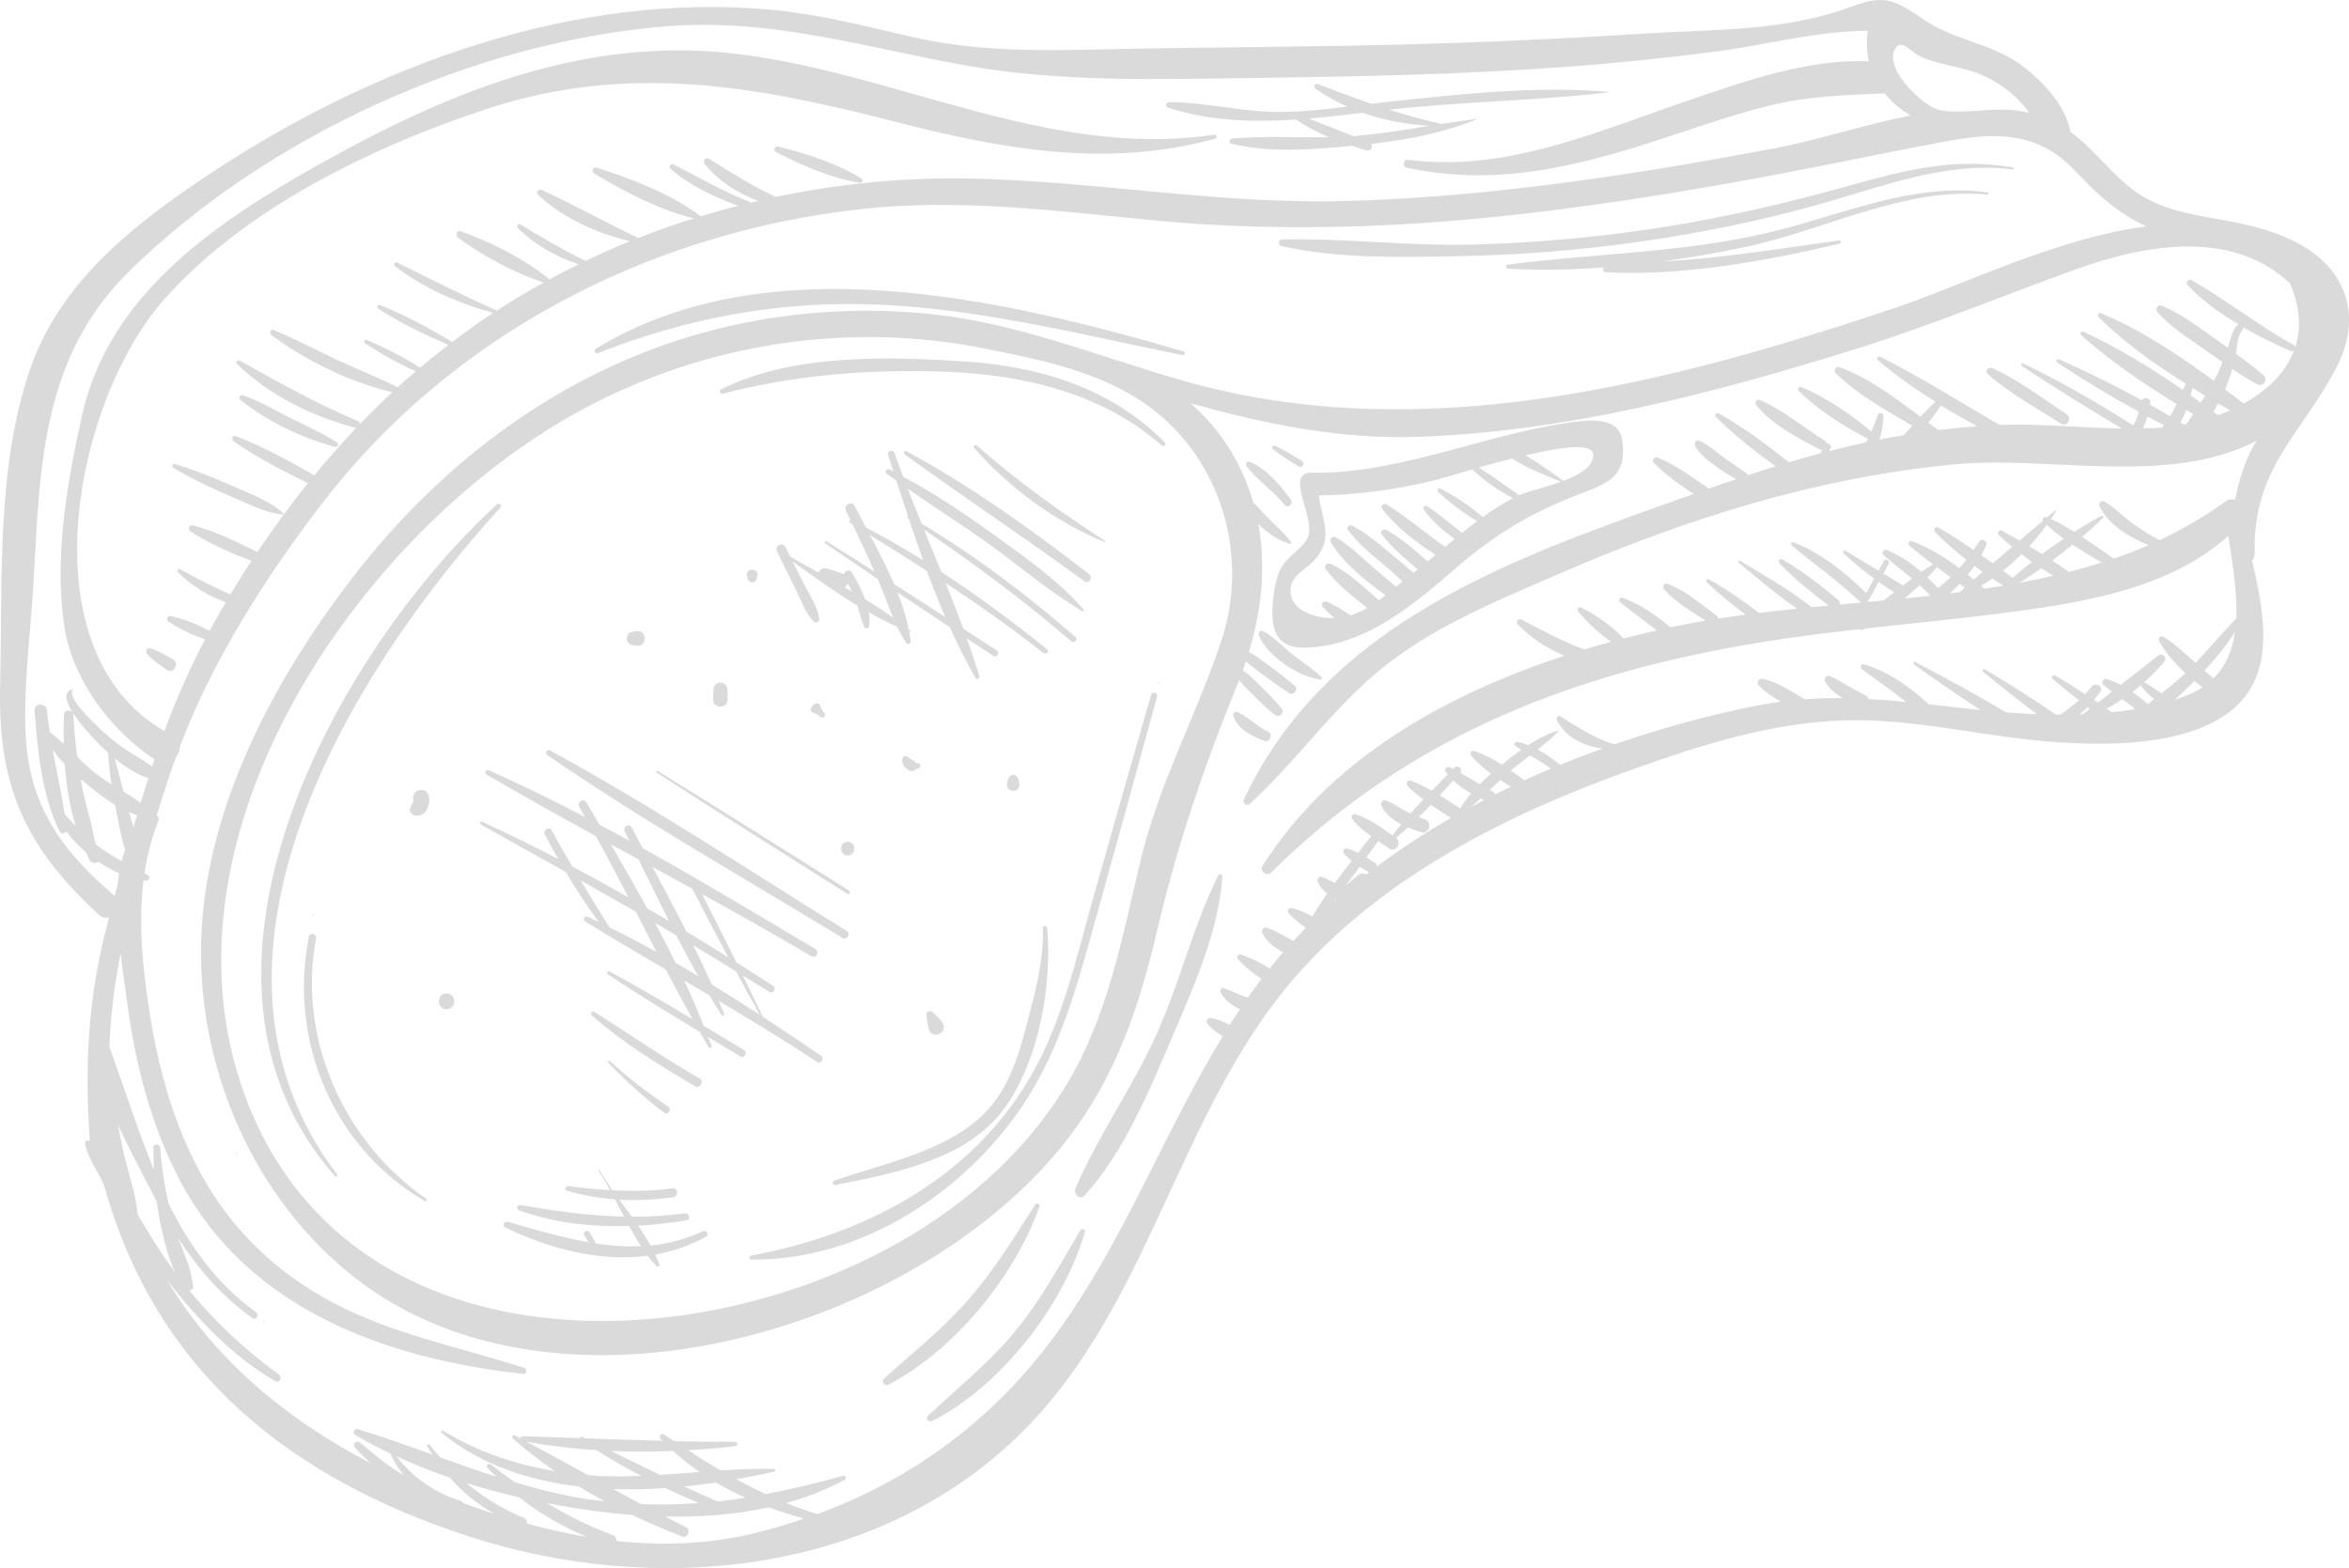 <?xml version="1.0" encoding="UTF-8"?>
<svg xmlns="http://www.w3.org/2000/svg" xmlns:xlink="http://www.w3.org/1999/xlink" id="Laag_1" data-name="Laag 1" version="1.1" viewBox="0 0 464.9 310.38">
  <defs>
    <style>
      .cls-1 {
        fill: #dadada;
      }

      .cls-1, .cls-2 {
        stroke-width: 0px;
      }

      .cls-3 {
        clip-path: url(#clippath);
      }

      .cls-2 {
        fill: none;
      }
    </style>
    <clipPath id="clippath">
      <rect class="cls-2" width="464.9" height="310.38"></rect>
    </clipPath>
  </defs>
  <g class="cls-3">
    <path class="cls-1" d="M264.1,122.32c-.82-.68-1.6-1.39-2.3-2.17-.52-.59.13-1.32.8-1.04,1.63.69,3.2,1.68,4.69,2.7,1.15-.36,2.25-.86,3.3-1.47-2.93-2.35-6.06-4.73-8.23-7.74-.47-.65.42-1.3,1.01-1.01,3.52,1.7,6.57,4.63,9.54,7.23.44-.32.88-.66,1.31-1-4.1-2.94-8.35-6.38-10.83-10.47-.38-.62.37-1.34.99-.98,2.58,1.48,4.78,3.65,7.01,5.61,1.61,1.42,3.26,2.79,4.91,4.16.43-.35.86-.71,1.28-1.06-.97-.83-1.86-1.77-2.66-2.44-2.87-2.4-5.92-4.74-8.16-7.76-.39-.53.34-1.08.84-.83,2.4,1.2,4.51,2.93,6.57,4.64,1.15.95,2.29,1.9,3.42,2.86.57.48,1.13.96,1.69,1.45.18.11.33.24.47.37.28-.22.56-.44.84-.66-2.55-2.15-5.13-4.35-7.14-6.96-.42-.55.37-1.18.89-.89,2.98,1.65,5.62,3.98,8.21,6.27.52-.43,1.04-.86,1.56-1.29-3.91-2.58-7.83-5.49-10.59-9.19-.38-.5.34-1.14.83-.83,4.08,2.51,7.73,5.67,11.67,8.42.62-.53,1.25-1.05,1.88-1.57-2.31-1.65-4.51-3.51-6.12-5.83-.27-.39.26-.9.65-.65,2.43,1.58,4.62,3.5,6.91,5.3.98-.8,1.98-1.57,3-2.33-2.76-1.66-5.36-3.62-7.71-5.81-.35-.32.09-.84.49-.64,2.96,1.55,5.78,3.45,8.35,5.62,1.9-1.36,3.88-2.62,5.97-3.72-2.92-1.51-5.7-3.45-8.06-5.69-3.64,1.05-6.55,1.94-7.65,2.2-7.51,1.78-15.01,2.85-22.72,2.94.65,5,3.03,8.47-.83,12.77-1.79,1.99-4.92,3.14-4.78,6.25.14,3.37,3.72,4.88,7.08,5.2.56.05,1.1.05,1.64.04M308.95,95.35c-3.2-1.34-6.73-2.63-9.68-4.59-2.25.57-4.5,1.19-6.58,1.78,2.69,1.75,5.34,3.6,7.95,5.47,1.92-.78,5.28-1.57,8.31-2.66M309.42,95.18c3.29-1.24,6.06-2.87,5.9-5.28-.15-2.28-6.45-1.41-13.42.23,2.65,1.46,5.13,3.39,7.52,5.05,0,0,0,0,0,.01M251.82,121.16c.03-2.38.4-5.28,1.19-7.52,1.14-3.23,3.68-4.08,5.53-6.69,1.62-2.28-.67-6.98-1.16-10.17-.23-1.49-.07-2.65,1.08-3.08.39-.14.81-.14,1.22-.13,17.27.26,33.83-7.51,50.81-9.91,3.54-.5,9.83-1.39,10.54,3.31.97,6.46-1.73,8.33-7.34,10.41-9.81,3.64-17.45,8.06-25.39,14.93-8.38,7.25-17.69,15.26-29.32,15.87-5.11.27-7.22-1.95-7.15-7.01"></path>
    <path class="cls-1" d="M46.79,228.33c.16,0,.16.25,0,.25s-.16-.25,0-.25"></path>
    <path class="cls-1" d="M394.32,72.87c5.19,2.33,9.94,6.02,14.69,9.11,1.17.76.08,2.65-1.1,1.89-4.85-3.13-10.19-5.97-14.5-9.83-.68-.61.19-1.5.91-1.17"></path>
    <path class="cls-1" d="M193.35,88.2c7.96,7.01,16.46,13.13,25.36,18.86.11.07.04.29-.1.23-9.94-4.12-18.64-10.57-25.78-18.57-.31-.35.16-.82.51-.52"></path>
    <path class="cls-1" d="M179.42,89.32c12.8,6.94,24.58,15.4,36.09,24.28.86.66.04,2.14-.86,1.48-11.72-8.58-23.84-16.6-35.59-25.13-.37-.27-.05-.86.37-.63"></path>
    <path class="cls-1" d="M229.53,135.32c-.16,0-.16-.25,0-.25s.16.25,0,.25"></path>
    <path class="cls-1" d="M148.61,248.54c22.24-4.12,43.15-14.9,55.05-34.93,6.43-10.82,9.22-23.49,12.59-35.49,3.81-13.53,7.67-27.05,11.56-40.56.22-.76,1.41-.44,1.19.33-4.02,14.72-8.07,29.44-12.18,44.14-3.52,12.61-6.84,25.3-14.13,36.35-11.66,17.67-32.34,31.18-53.98,30.94-.43,0-.55-.69-.1-.77"></path>
    <path class="cls-1" d="M207.25,183.73c.99,11.35-1.62,26.17-8.44,35.61-7.37,10.21-21.9,12.92-33.43,15.2-.56.11-.77-.66-.23-.86,10.61-3.73,24.78-6.22,31.8-15.78,3.27-4.45,4.85-9.74,6.23-15.02,1.61-6.2,3.47-12.71,3.21-19.15-.02-.56.82-.55.87,0"></path>
    <path class="cls-1" d="M66.74,232.51c.18.24-.22.55-.42.32-34.96-39.58-.31-103.32,32.05-133.01.44-.4,1.06.21.66.65-29.87,32.71-64.62,89.67-32.29,132.03"></path>
    <path class="cls-1" d="M61.92,181.07c.16,0,.16.25,0,.25s-.16-.25,0-.25"></path>
    <path class="cls-1" d="M61.16,185.4c.18-.91,1.55-.52,1.38.38-3.68,19.71,5.41,40.16,21.8,51.5.28.19.03.63-.27.46-18.19-10.59-27.03-31.84-22.92-52.34"></path>
    <path class="cls-1" d="M167.7,176.93c-12.6-7.99-25.25-15.89-37.76-24.03-.19-.12-.02-.43.18-.31,12.73,7.78,25.31,15.79,37.95,23.7.4.25.03.88-.37.63"></path>
    <path class="cls-1" d="M166.75,185.66c-19.53-11.91-39.59-23.22-58.43-36.2-.56-.39-.07-1.25.54-.92,20.09,10.93,39.26,23.7,58.71,35.72.88.54.07,1.94-.82,1.39"></path>
    <path class="cls-1" d="M120.6,183.54c3.15,1.55,6.27,3.19,9.35,4.91-1.37-2.65-2.74-5.31-4.1-7.97-3.64-2.09-7.29-4.16-10.94-6.21,1.88,3.1,3.8,6.17,5.7,9.27M133.7,190.56c1.51.88,3.01,1.77,4.5,2.68-1.5-2.66-2.94-5.36-4.35-8.08-1.39-.82-2.78-1.63-4.17-2.44,1.39,2.59,2.72,5.21,4.01,7.84M140.84,194.83c3.22,1.98,6.41,4.02,9.57,6.08-1.62-2.85-3.18-5.74-4.74-8.63-2.81-1.73-5.62-3.48-8.45-5.16,1.26,2.55,2.47,5.12,3.62,7.71M137.03,175.92c-2.62-1.44-5.24-2.87-7.87-4.29,2.26,4.23,4.51,8.47,6.68,12.76,2.78,1.68,5.54,3.38,8.29,5.11-2.41-4.5-4.77-9.03-7.11-13.57M126.37,170.11c-1.83-.99-3.65-1.99-5.47-2.98,2.43,4.17,4.84,8.38,7.18,12.65,1.44.84,2.89,1.68,4.32,2.53-2.04-4.05-4.03-8.14-6.03-12.2M95.46,162.67c5.07,2.33,10.07,4.79,15.01,7.36-.9-1.59-1.77-3.2-2.63-4.81-.49-.92.91-1.73,1.39-.82,1.28,2.41,2.65,4.77,4.04,7.12,3.73,1.98,7.43,4,11.1,6.1-2.1-4.07-4.23-8.12-6.44-12.12-7.26-3.98-14.5-8-21.63-12.19-.55-.32-.07-1.08.49-.83,6.44,2.87,12.76,5.99,19.01,9.26-.4-.7-.78-1.4-1.18-2.09-.54-.92.89-1.76,1.43-.84.85,1.46,1.72,2.94,2.58,4.41,1.98,1.05,3.95,2.11,5.91,3.19-.31-.61-.61-1.22-.91-1.83-.47-.92.91-1.74,1.4-.81.71,1.37,1.43,2.74,2.15,4.1,11.54,6.43,22.88,13.25,34.21,19.99.9.54.08,1.95-.83,1.41-7.13-4.24-14.36-8.29-21.63-12.29,2.32,4.49,4.59,9,6.83,13.53,2.42,1.52,4.83,3.06,7.23,4.61.76.49.06,1.72-.72,1.22-1.74-1.1-3.5-2.15-5.25-3.23,1.32,2.71,2.67,5.4,3.94,8.14,0,0,0,0,0,.01,3.87,2.53,7.71,5.1,11.51,7.67.78.53.05,1.8-.75,1.27-6.38-4.23-12.91-8.18-19.47-12.07.36.86.73,1.72,1.08,2.6.12.3-.34.46-.5.21-.83-1.29-1.63-2.6-2.42-3.91-1.67-.98-3.33-1.98-5-2.96,1.39,2.97,2.67,5.97,3.87,8.99,2.66,1.59,5.31,3.18,7.97,4.78.8.48.07,1.74-.74,1.26-2.12-1.28-4.25-2.56-6.37-3.84.22.59.47,1.17.69,1.76.13.35-.41.56-.59.25-.59-.99-1.15-2-1.72-3-6.12-3.7-12.22-7.44-18.2-11.38-.37-.24-.04-.81.35-.6,5.54,3.03,10.98,6.21,16.39,9.44-1.81-3.24-3.55-6.51-5.28-9.8-5.35-3.14-10.7-6.29-15.99-9.55-.6-.37-.08-1.2.54-.92.74.34,1.46.71,2.19,1.06-2.36-3.17-4.52-6.49-6.53-9.91-5.61-3.14-11.22-6.27-16.84-9.41-.36-.2-.04-.71.32-.54"></path>
    <path class="cls-1" d="M117.64,200.28c6.95,4.4,13.66,9.1,20.82,13.19.99.57.09,2.11-.9,1.53-7.12-4.17-14.23-8.57-20.47-14.01-.39-.34.12-.98.55-.71"></path>
    <path class="cls-1" d="M120.69,210.01c3.6,3.3,7.47,6.28,11.53,9.01.78.53,0,1.81-.74,1.26-3.99-3.01-7.66-6.34-11.1-9.96-.19-.2.1-.5.31-.31"></path>
    <path class="cls-1" d="M172.18,105.91c1.67,3.12,3.35,6.39,4.77,9.71,3.38,2.16,6.77,4.33,10.14,6.52-1.29-3-2.51-6.04-3.65-9.13-3.72-2.41-7.48-4.77-11.26-7.1M167.79,115.46c-.11.34-.32.62-.62.79.48.27.96.55,1.44.82-.25-.55-.54-1.08-.83-1.61M177.06,89.72c.54,1.56,1.12,3.11,1.7,4.66,6.39,3.38,12.42,7.48,18.26,11.7,6.04,4.36,12.57,8.92,17.44,14.59.14.16-.04.43-.24.31-6.74-3.93-12.78-9.27-19.15-13.78-5.06-3.58-10.3-6.91-15.4-10.44.89,2.31,1.81,4.61,2.74,6.9,10.84,6.52,20.89,14.1,30.43,22.41.59.51-.27,1.35-.85.85-9.23-7.98-19.05-15.21-29.11-22.1,1.13,2.79,2.28,5.59,3.41,8.38,7.24,4.72,14.2,9.89,20.94,15.31.53.42-.22,1.15-.74.74-6.24-4.92-12.71-9.48-19.32-13.84,1.2,3,2.37,6.01,3.47,9.03,2.2,1.43,4.41,2.85,6.61,4.29.69.45.04,1.56-.65,1.1-1.76-1.16-3.51-2.32-5.27-3.48.89,2.5,1.75,5.01,2.52,7.54.13.45-.52.72-.76.32-1.88-3.23-3.57-6.62-5.13-10.09-3.45-2.27-6.89-4.56-10.32-6.85.97,2.45,1.73,4.91,2.21,7.35.11.09.23.17.34.26.09.08,0,.25-.12.21-.05-.02-.1-.04-.15-.06.12.65.27,1.31.34,1.96.06.53-.67.61-.92.25-.68-1.01-1.26-2.09-1.8-3.2-1.89-.83-3.76-1.79-5.6-2.84.16.95.2,1.89.06,2.79-.07.44-.74.49-.93.12-.68-1.31-.93-2.8-1.35-4.21-4.48-2.72-8.79-5.84-12.86-8.77.76,1.5,1.51,3.01,2.28,4.51,1.09,2.15,2.62,4.36,3.01,6.75.1.6-.61,1.16-1.1.64-1.68-1.75-2.52-4.25-3.59-6.41-1.22-2.48-2.45-4.96-3.68-7.45-.53-1.07,1.07-2.02,1.62-.94.34.68.69,1.37,1.04,2.05.06-.01.12-.01.19.03,1.75,1.01,3.54,2,5.35,3.01.06-.15.15-.29.31-.45.33-.33.87-.5,1.33-.35,1.1.35,2.21.73,3.31,1.09.03.01.05.03.08.05.08-.68,1.11-1.1,1.57-.35.91,1.52,1.94,3.38,2.65,5.31,1.91,1.16,3.76,2.38,5.55,3.65-1.04-2.44-1.92-4.97-2.94-7.36-.04-.11-.1-.22-.14-.33-3.46-2.33-6.93-4.65-10.36-7.02-.24-.17-.02-.57.24-.41,3.18,1.96,6.32,3.99,9.48,5.99-1.38-3.16-2.83-6.29-4.34-9.39-.17-.1-.34-.21-.51-.31-.26-.16-.13-.48.1-.53-.3-.6-.58-1.21-.87-1.81-.56-1.12,1.1-2.1,1.68-.98.72,1.39,1.5,2.85,2.3,4.32,3.85,2.01,7.61,4.17,11.29,6.46-.97-2.71-1.91-5.43-2.8-8.14-.08-.05-.15-.11-.24-.16-.2-.13-.13-.38.02-.47-.78-2.35-1.54-4.68-2.29-7-.63-.45-1.27-.88-1.89-1.34-.53-.39-.09-1.18.52-.89.27.13.52.28.78.41-.35-1.08-.71-2.17-1.06-3.25-.28-.85,1.04-1.2,1.33-.37"></path>
    <path class="cls-1" d="M148.01,114.64c-.06-.19-.11-.39-.16-.59-.47-1.71,2.53-1.72,2.05,0-.05.2-.11.39-.16.59-.24.85-1.49.85-1.73,0"></path>
    <path class="cls-1" d="M100.41,241.84c5.37,1.5,10.72,3.1,16.09,4.05-.3-.46-.58-.94-.87-1.39-.4-.64.64-1.26,1.02-.6.42.72.89,1.45,1.24,2.22,2.99.46,5.99.69,8.99.55-.85-1.28-1.63-2.63-2.38-4-7.37.24-14.78-.59-21.73-3.09-.67-.24-.4-1.19.29-1.06,6.96,1.23,13.65,2.16,20.44,2.29-.59-1.14-1.18-2.29-1.78-3.42-3.19-.23-6.35-.76-9.48-1.7-.61-.18-.34-1.01.26-.93,2.76.39,5.5.65,8.24.81-.72-1.31-1.47-2.61-2.3-3.82-.09-.13.14-.27.22-.13.77,1.36,1.65,2.67,2.57,3.98,3.95.21,7.91.15,11.9-.38,1.14-.15,1.13,1.64,0,1.79-3.54.46-7.06.65-10.56.46.82,1.12,1.66,2.23,2.47,3.36,3.44,0,6.91-.18,10.47-.66.88-.12,1.29,1.21.38,1.37-3.16.54-6.36.89-9.59,1.07.89,1.28,1.71,2.59,2.45,3.93,3.45-.35,6.91-1.21,10.37-2.83.71-.33,1.34.68.63,1.07-3.24,1.8-6.63,2.94-10.08,3.55.3.65.6,1.3.85,1.98.12.32-.34.56-.56.33-.64-.66-1.23-1.36-1.79-2.08-9.51,1.26-19.43-1.38-28.22-5.62-.6-.29-.18-1.23.45-1.06"></path>
    <path class="cls-1" d="M200.28,264.27c5.45-6.4,9.27-13.57,13.53-20.75.28-.47,1.06-.17.9.38-4.25,14.56-16.64,30.49-30.24,37.39-.65.33-1.39-.51-.81-1.05,5.62-5.31,11.58-10.04,16.62-15.97"></path>
    <path class="cls-1" d="M191.11,257.87c5.36-5.98,9.44-12.7,13.77-19.41.27-.42,1.03-.16.85.36-4.99,13.95-16.7,28.26-29.85,35.25-.73.39-1.58-.59-.92-1.19,5.48-4.94,11.21-9.49,16.15-15.01"></path>
    <path class="cls-1" d="M52.26,261.77c-.16,0-.16-.25,0-.25s.16.25,0,.25"></path>
    <path class="cls-1" d="M235.44,88.36c-9.99-13.14-25.03-16.26-40.37-19.34-27.28-5.48-55.73-1.07-80.16,12.22-43.9,23.88-85.22,84.25-66.51,135.42,19.89,54.4,89.31,53.53,132.01,27.79,12.02-7.24,22.65-16.9,30.12-28.85,8.77-14.02,11.49-29.95,15.32-45.73,3.69-15.16,10.91-28.21,15.82-42.87,4.38-13.08,2.14-27.64-6.23-38.65M380.48,85.51c-.06-.04-.12-.07-.18-.11-.04.06-.08.11-.13.16.11-.02.21-.04.31-.05M391.32,84.39c-2.44-1.33-4.84-2.7-7.2-4.15-.74,1.2-1.59,2.34-2.47,3.45.66.49,1.32.96,1.97,1.43,2.54-.31,5.11-.56,7.69-.73M428.27,84.15c-1.09-.56-2.18-1.11-3.26-1.69-.23.8-.53,1.59-.88,2.34.81-.02,1.61-.03,2.42-.07.45-.02.9-.06,1.35-.1.13-.16.25-.32.37-.49M432.7,81.15c-.33.85-.7,1.69-1.13,2.5.22.13.44.26.66.39.17-.03.33-.06.5-.1.46-.66.91-1.32,1.35-1.98-.46-.27-.92-.54-1.38-.82M435.57,79.71c.3-.46.59-.92.87-1.38-.86-.51-1.71-1.02-2.56-1.55-.07.49-.2,1-.32,1.51.67.47,1.34.94,2,1.42M374.91,117.24c-1.05-.66-2.08-1.35-3.08-2.07-.71,1.33-1.46,2.65-2.19,3.97,1.06-.1,2.13-.2,3.19-.3.71-.54,1.41-1.08,2.08-1.61M385.86,117.46c.68-.08,1.37-.17,2.05-.26.02-.02,0-.04.03-.06.3-.28.63-.55.93-.83-.34-.25-.68-.5-1.03-.75-.6.64-1.27,1.3-1.99,1.9M379.92,115.84c-.97.89-1.97,1.76-2.96,2.61,1.71-.17,3.41-.35,5.11-.54-.7-.71-1.41-1.41-2.16-2.07M383.59,116.43c.82-.73,1.67-1.44,2.46-2.17-.91-.66-1.81-1.33-2.72-2-.58.71-1.2,1.39-1.85,2.05.73.69,1.43,1.4,2.1,2.12M406.17,110.95c1.12.73,2.21,1.49,3.29,2.26,2.19-.56,4.35-1.18,6.49-1.87-1.96-1.12-3.9-2.3-5.79-3.54-1.31,1.08-2.63,2.14-3.99,3.15M404.16,109.66c1.41-1.05,2.84-2.04,4.29-3.01-1.19-.86-2.31-1.79-3.38-2.77-1.05,1.47-2.2,2.89-3.45,4.25.85.51,1.7,1.01,2.54,1.54M399.71,115.36c2.24-.42,4.47-.88,6.68-1.4-.81-.47-1.59-.98-2.38-1.49-1.42,1.01-2.85,1.97-4.3,2.89M398.32,114.37c1.24-1.07,2.5-2.11,3.81-3.14-.7-.49-1.36-1.02-2.03-1.55-1.17,1.16-2.38,2.27-3.67,3.29.63.46,1.26.93,1.89,1.39M392.38,113.2c-.55-.39-1.09-.79-1.62-1.19-.41.6-.85,1.18-1.32,1.74.4.33.8.66,1.2.99.58-.51,1.15-1.04,1.74-1.55M392.07,115.98c.21.18.42.37.63.55,1.26-.19,2.51-.39,3.75-.6-.71-.46-1.42-.93-2.13-1.4-.74.52-1.49.99-2.26,1.45M30.49,231.91c-.07-1.56-.12-3.13-.13-4.71,0-.88,1.31-.87,1.36,0,.24,3.7.82,7.38,1.63,11,4.11,8.29,9.41,15.81,17.33,21.55.7.51.03,1.68-.69,1.17-6.02-4.27-10.76-9.74-14.71-15.81,1.18,3.18,2.71,6.29,2.93,9.63.03.44-.37.7-.76.68,5.17,6.29,11,11.74,17.76,16.65.77.56.1,1.81-.77,1.31-8.53-5-15.41-12.3-21.42-20.06,9.19,15.41,23.34,27.54,40.53,36.4-1.19-.97-2.33-2.01-3.3-3.24-.54-.69.27-1.51.96-.96,2.78,2.24,5.45,4.7,8.61,6.4-.98-1.26-1.83-2.63-2.53-4.14,0-.02,0-.04,0-.06-2.4-1.15-4.76-2.36-6.99-3.69-.6-.36-.21-1.36.49-1.15,5.02,1.53,9.91,3.28,14.78,5.03-.34-.54-.69-1.07-1.01-1.63-.19-.34.29-.59.51-.3.64.85,1.32,1.67,2.02,2.48,3.68,1.32,7.35,2.62,11.07,3.81-.57-.57-1.15-1.14-1.7-1.75-.42-.46.2-1.04.67-.67,1.56,1.23,3.16,2.41,4.78,3.56,4.62,1.37,9.32,2.55,14.21,3.31,1.19.18,2.37.29,3.55.42-1.73-.92-3.44-1.89-5.12-2.91-10-1.18-19.49-4.34-27.17-10.62-.24-.19.07-.57.32-.42,6.72,4.15,14.32,6.7,22.1,7.99-2.91-2-5.71-4.14-8.33-6.49-.31-.28.09-.74.43-.56.37.19.72.39,1.09.58.03-.23.19-.44.46-.43,3.78.11,7.56.24,11.33.38,0-.19.19-.38.42-.26.21.1.41.2.62.3,5.1.19,10.2.36,15.31.49-.13-.13-.27-.25-.4-.38-.42-.44.13-1.25.68-.88.67.45,1.34.89,2,1.33,4.02.09,8.04.14,12.08.12.58,0,.55.82,0,.89-3.07.35-6.2.6-9.34.78,2.14,1.38,4.29,2.73,6.47,4.01,3.51-.23,7.02-.39,10.54-.3.3,0,.39.47.07.54-2.43.55-4.96,1.05-7.53,1.5,1.9,1.04,3.84,2.02,5.81,2.94,5.09-.96,10.18-2.17,15.36-3.63.47-.13.77.55.33.79-3.64,1.98-7.54,3.49-11.6,4.61,2.01.81,4.06,1.54,6.17,2.18,13.81-5.06,26.22-12.8,36.82-23.41,20.31-20.33,28.9-47.38,43.42-71.18-1.17-.69-2.28-1.47-3.12-2.58-.3-.4.1-1.09.6-1.04,1.4.16,2.66.74,3.87,1.41.66-1.05,1.36-2.08,2.05-3.12-1.59-.73-3.02-1.8-3.84-3.33-.22-.41.16-1.07.67-.87,1.61.63,3.11,1.37,4.71,1.92.88-1.26,1.78-2.5,2.71-3.73-1.68-1.13-3.27-2.36-4.64-3.87-.36-.39-.02-1.11.55-.94,2.05.65,3.92,1.63,5.73,2.75.86-1.09,1.74-2.17,2.65-3.23-1.72-.89-3.29-2.07-4.09-3.73-.26-.55.18-1.34.86-1.11,1.86.63,3.52,1.71,5.27,2.61.81-.88,1.63-1.76,2.47-2.61-1.26-.84-2.46-1.77-3.41-2.89-.38-.46-.02-1.14.58-1,1.42.31,2.78.94,4.1,1.66.91-1.55,1.9-3.06,2.94-4.55-.77-.61-1.44-1.32-1.85-2.22-.23-.51.16-1.32.82-1.07.87.34,1.69.79,2.52,1.24,1.1-1.48,2.21-2.94,3.35-4.39-.56-.45-1.08-.93-1.52-1.48-.35-.44-.04-1.1.57-.97.77.17,1.5.48,2.23.83.87-1.09,1.72-2.18,2.57-3.27-1.37-.97-2.67-2.03-3.69-3.32-.35-.44-.05-1.23.6-1.04,2.7.82,5.07,2.64,7.39,4.24,0-.08,0-.15.06-.23.52-.69,1.09-1.35,1.64-2.01-1.68-.87-3.2-2.03-3.96-3.61-.26-.54.18-1.32.85-1.1,1.27.43,2.38,1.24,3.55,1.89.45.25.91.46,1.36.68.83-.94,1.68-1.87,2.54-2.77-1.11-.84-2.19-1.71-3.14-2.71-.4-.42,0-1.23.59-1.02,1.47.51,2.86,1.22,4.23,1.99,1.06-1.08,2.11-2.16,3.18-3.24-.15-.18-.32-.33-.46-.52-.4-.56.35-1.11.86-.86.21.1.42.22.63.33.09-.09.18-.18.27-.27.68-.69,1.69.29,1.15,1.02,1.29.73,2.56,1.51,3.84,2.26.73-.72,1.48-1.42,2.26-2.09-1.45-1.06-2.8-2.21-3.93-3.51-.36-.41-.02-1.19.58-.99,1.9.63,3.72,1.6,5.49,2.71.35-.28.71-.58,1.06-.86.91-.71,1.83-1.41,2.78-2.08-.42-.27-.86-.52-1.24-.83-.38-.3.05-.81.43-.74.74.14,1.46.38,2.17.65,1.9-1.24,3.89-2.3,6.1-2.92.03,0,.05.03.03.05-1.31,1.37-2.77,2.57-4.26,3.73,1.57.84,3.07,1.91,4.45,3.03,2.8-1.15,5.61-2.21,8.43-3.22-3.72-.43-7.32-2.17-9.09-5.62-.23-.45.25-1.02.73-.73,3.54,2.17,6.78,4.39,10.7,5.51,9.68-3.34,19.42-5.95,28.78-7.77,1.38-.27,2.75-.49,4.11-.67-1.58-.91-3.11-1.92-4.33-3.2-.56-.59,0-1.51.78-1.33,2.96.67,5.69,2.54,8.3,4.06,2.53-.18,5.03-.25,7.52-.22-1.43-.85-2.73-1.94-3.48-3.28-.3-.54.21-1.32.85-1.1,1.23.43,2.35,1.18,3.47,1.84,1.21.71,2.47,1.34,3.7,2.01.31.17.47.42.53.7,2.5.14,4.99.34,7.47.58-2.82-2.26-5.81-4.3-8.72-6.45-.46-.34-.21-1.18.42-.99,4.92,1.49,9.05,4.47,12.79,7.91,3.39.37,6.79.77,10.21,1.12-4.44-2.9-8.8-5.91-13.14-9.01-.27-.2-.04-.62.27-.46,6.07,3.18,12.02,6.36,17.87,9.93,2.05.17,4.12.29,6.2.37-3.63-2.7-7.16-5.54-10.68-8.4-.27-.22.08-.66.37-.48,4.76,2.88,9.48,5.78,14.04,8.96.29,0,.58,0,.87,0,1.3-.87,2.55-1.79,3.7-2.83-1.77-1.38-3.52-2.79-5.23-4.26-.36-.31.1-.88.5-.65,2.03,1.16,3.99,2.41,5.93,3.68.44-.47.89-.92,1.29-1.45.76-1.03,2.49-.04,1.74,1.01-.38.53-.8,1.06-1.23,1.58.26.17.52.36.78.54.92-.72,1.85-1.45,2.78-2.16-.59-.43-1.19-.85-1.73-1.34-.52-.47.03-1.33.67-1.15.94.27,1.88.66,2.79,1.14,2.46-1.89,4.92-3.79,7.34-5.75.87-.7,1.95.36,1.23,1.23-1.22,1.46-2.59,2.84-4.05,4.14.14-.05.29-.06.43.03,1.06.66,2.09,1.35,3.12,2.03,1.62-1.28,3.23-2.59,4.72-3.99-2.11-1.93-3.98-4.08-5.22-6.35-.29-.53.31-1.18.85-.85,2.35,1.43,4.33,3.36,6.38,5.17,2.76-2.89,5.3-5.97,8.08-8.83.21-5.28-.83-11.07-1.58-16.34-9.69,8.8-23.46,12.15-36.1,14.12-.16.02-.32.04-.48.07-.17.12-.38.16-.62.09-11.47,1.74-23.03,2.8-34.57,4.08-.23.1-.44.2-.67.29-.21.07-.39-.01-.53-.15-5.96.67-11.92,1.4-17.85,2.33-38,5.97-70.97,18.45-98.63,45.83-.86.85-2.37-.25-1.7-1.31,13.28-21.06,36.1-33.84,59.74-41.58-3.43-1.49-6.6-3.45-9.23-6.23-.47-.5.12-1.26.73-.94,4.08,2.14,8.12,4.33,12.44,5.91,1.76-.53,3.52-1.04,5.29-1.52-2.42-1.66-4.62-3.75-6.49-5.94-.39-.45.09-1.12.64-.83,3,1.58,6.01,3.63,8.35,6.13,2.19-.57,4.37-1.1,6.55-1.6-2.43-1.89-4.92-3.69-7.31-5.65-.38-.31.03-1.01.49-.84,3.62,1.35,6.6,3.42,9.53,5.87,2.3-.49,4.63-.93,6.98-1.33-2.87-1.82-6.02-3.65-8.24-6.18-.4-.45-.03-1.37.65-1.12,3.53,1.33,6.64,4.05,9.66,6.26.24.17.36.4.41.64,1.79-.28,3.6-.54,5.41-.78-2.69-2-5.28-4.1-7.72-6.46-.28-.27.08-.73.42-.54,3.53,1.96,6.76,4.23,9.94,6.66,2.5-.31,5.02-.58,7.55-.84-4.06-2.77-7.76-5.97-11.56-9.1-.21-.17.06-.51.29-.37,4.83,2.92,9.71,5.66,14.15,9.18,1.12-.11,2.25-.22,3.37-.32-3.43-2.59-6.75-5.26-9.74-8.38-.38-.4.1-1.06.59-.77,3.97,2.32,7.54,5.12,11.07,8.05.3.24.35.58.27.9,1.42-.13,2.85-.26,4.27-.4,0-.01.01-.02.02-.03-.14-.05-.27-.13-.39-.24-4.22-4.01-8.99-7.32-13.44-11.06-.27-.23.02-.74.36-.61,5.57,2.17,10.16,5.96,14.43,10.06.52-.96,1.03-1.91,1.56-2.86-2.1-1.55-4.11-3.2-6.04-5.02-.25-.24.07-.66.37-.48,2.19,1.29,4.36,2.62,6.54,3.93.35-.64.7-1.27,1.05-1.91.34-.62,1.29-.07.95.56-.35.64-.69,1.29-1.04,1.93,1.3.79,2.61,1.56,3.91,2.35.58-.46,1.16-.92,1.75-1.37-1.86-1.56-3.78-3.05-5.65-4.65-.45-.38.03-1.24.59-1.02,2.54.99,4.82,2.54,6.89,4.34.76-.53,1.54-1.02,2.34-1.47-1.62-1.21-3.21-2.45-4.73-3.78-.37-.33.02-1.01.49-.84,3.38,1.23,6.5,3.16,9.42,5.37.48-.54.97-1.07,1.42-1.65-2.22-1.74-4.32-3.57-6.21-5.54-.42-.44.11-1.16.66-.85,2.36,1.34,4.67,2.85,6.95,4.41.37-.54.76-1.05,1.11-1.6.56-.89,1.83-.12,1.39.81-.3.64-.62,1.25-.96,1.86.76.53,1.53,1.05,2.28,1.59,1.27-1.09,2.55-2.19,3.83-3.27-.91-.76-1.81-1.53-2.65-2.32-.45-.42.12-1.11.64-.84,1.15.62,2.31,1.27,3.47,1.93,1.55-1.3,3.08-2.6,4.62-3.89-.19-.47.33-.96.85-.73,0,0,0,0,.02,0,.58-.49,1.16-.97,1.74-1.46.05-.04.13.01.09.07-.34.58-.74,1.15-1.12,1.73,1.59.75,3.13,1.61,4.64,2.55,1.76-1.12,3.54-2.19,5.31-3.17.28-.15.59.22.35.45-1.31,1.26-2.7,2.49-4.11,3.71,2.12,1.4,4.2,2.89,6.28,4.32,2.33-.81,4.62-1.7,6.88-2.68-3.81-1.52-7.99-4.04-9.7-7.67-.28-.61.31-1.33.96-.96,1.95,1.13,3.55,2.85,5.37,4.18,1.74,1.28,3.6,2.44,5.5,3.48,4.51-2.11,8.87-4.61,13.01-7.63.67-.48,1.33-.57,1.92-.4.03,0,.05,0,.08.02.57-3.14,1.49-6.22,2.91-9.3.36-.77.81-1.56,1.33-2.36-17.69,9.08-40.69,2.88-59.66,4.65-27.3,2.54-53.54,10.86-78.55,21.74-12.5,5.44-25.57,10.68-36.07,19.6-9.17,7.79-16.13,17.74-24.98,25.87-.64.59-1.53-.15-1.17-.91,16.79-35.58,54.31-48.12,89-60.42-2.77-1.86-5.53-3.76-7.85-6.15-.57-.58.14-1.34.81-1.05,3.62,1.54,6.83,3.9,10.05,6.13,1.81-.65,3.62-1.26,5.43-1.88-1.49-.79-2.92-1.71-4.26-2.71-1.44-1.07-3.03-2.25-3.89-3.86-.26-.48.18-1.27.79-1.03,1.69.68,3.1,1.99,4.56,3.07,1.62,1.2,3.33,2.28,4.95,3.48.1.07.16.16.23.24,1.8-.6,3.6-1.17,5.4-1.73-4.17-3.01-8.16-6.15-11.83-9.79-.36-.36.1-.94.54-.7,4.97,2.8,9.48,6.13,13.92,9.69,2.08-.62,4.18-1.22,6.27-1.78.12-.23.23-.46.34-.69-.19.02-.38,0-.59-.11-4.3-2.27-9.38-4.86-12.47-8.73-.46-.57.1-1.28.77-.99,4.5,1.94,8.55,5.41,12.72,7.99.26.16.39.37.45.6.47-.08,1.04.44.74,1-.09.17-.18.34-.27.51,2.43-.63,4.86-1.2,7.3-1.73.14-.24.28-.46.4-.71-4.85-2.49-9.86-5.69-13.7-9.46-.32-.31,0-1,.47-.81,4.91,2.06,9.74,5.37,13.9,8.84.47-1.08.88-2.19,1.27-3.29.21-.59,1.08-.51,1.1.15.05,1.4-.24,3.07-.79,4.72,1.6-.32,3.22-.61,4.83-.88.45-.5.9-.99,1.35-1.49.11-.12.23-.25.33-.37-5.31-3.13-10.84-6.19-15.14-10.38-.5-.48,0-1.47.71-1.22,5.78,2.09,10.99,6.04,16.05,9.82.95-1.03,1.93-2.03,2.98-2.95-3.97-2.49-7.81-5.2-11.42-8.27-.38-.32.1-.85.5-.65,4.44,2.25,8.75,4.72,13.04,7.25,0,0,0,0,0,0,.09-.06.15.02.16.1,3.46,2.04,6.92,4.1,10.39,6.14.06,0,.12,0,.17,0,8.02-.28,16.03.58,24.03.71-6.66-4-13.28-8.05-19.76-12.37-.31-.2-.04-.65.29-.49,7.55,3.63,14.69,7.76,21.74,12.25.48-.86.83-1.78,1.11-2.71-5.52-3.02-10.92-6.26-16.17-9.75-.4-.26-.06-.82.37-.63,5.58,2.47,11.03,5.18,16.38,8.1.4-.71,1.84-.44,1.72.5-.02.13-.04.27-.07.41,1.33.74,2.65,1.5,3.96,2.27,0,0,0,0,0-.01.48-.79.89-1.6,1.28-2.43-6.66-4.07-13.16-8.53-18.89-13.61-.39-.34.11-.85.51-.66,6.77,3.11,13.34,7.17,19.63,11.5.18-.42.37-.83.56-1.25-6.27-3.93-12.34-8.26-17.26-13.19-.3-.3,0-.94.44-.76,7.72,3.17,15.29,8.17,22.4,13.41.63-1.18,1.2-2.42,1.72-3.71-1.27-.89-2.55-1.79-3.81-2.68-3.11-2.17-6.53-4.35-9.08-7.18-.48-.54-.02-1.68.79-1.35,3.75,1.53,7.1,4.1,10.39,6.43.91.64,1.82,1.28,2.73,1.92.1-.31.21-.59.3-.91.14-.49.87-3.57,1.91-3.66-3.74-2.21-7.26-4.76-10.14-7.8-.5-.52.13-1.37.77-1.01,6.91,3.99,13.24,8.94,20.23,12.87.18.1.26.24.3.38,1.17-3.64,1.01-7.86-1.1-12.66-11.44-10.65-28.37-7.76-42.46-2.68-14.52,5.24-28.74,11.13-43.49,15.74-27.78,8.69-57.08,16.32-86.31,17.36-16.08.57-30.75-2.61-45.28-6.62,6.17,5.39,10.23,12.12,12.38,19.56.85.92,1.71,1.85,2.58,2.75,1.65,1.71,3.52,3.26,4.95,5.17.12.16-.08.38-.26.33-2.31-.66-4.44-2.12-6.25-3.94,1.46,8.02.8,16.7-1.86,25.34,1.4.75,2.67,1.74,3.94,2.68,1.76,1.29,3.53,2.6,5.16,4.04.77.69-.22,1.95-1.09,1.42-2.01-1.22-3.91-2.65-5.79-4.05-.96-.71-1.91-1.43-2.79-2.22-.2.59-.44,1.17-.65,1.75,1.23.81,2.3,1.93,3.32,2.94,1.53,1.52,3.16,3.02,4.43,4.76.52.72-.51,1.73-1.22,1.23-1.76-1.25-3.28-2.87-4.81-4.38-.82-.81-1.7-1.66-2.44-2.59-6.82,16.73-12.21,32.37-16.32,49.96-3.42,14.61-8.03,28.23-17.18,40.29-29.03,38.28-101.18,59.83-141.71,27.87-18.51-14.6-29.25-37.63-30.19-61.01-1.13-28.16,13.21-55.69,29.97-77.45,18.12-23.53,42.69-41.71,71.71-49.06,13.89-3.52,28.4-4.55,42.65-3.07,13.03,1.35,25.2,5.41,37.49,9.35.25.03.52.09.8.21.11.05.21.1.32.15,3.85,1.23,7.72,2.45,11.64,3.56,46.89,13.3,95.64.6,140.63-14.48,13.27-4.45,32.37-13.96,49.76-16.13-3.76-1.74-7.05-4.09-10.32-7.17-2.69-2.52-5.02-5.56-8.18-7.54-7.08-4.43-14.53-3.37-22.39-1.9-11.12,2.07-22.18,4.46-33.3,6.53-19.27,3.58-38.65,6.69-58.17,8.53-21.53,2.04-43.15,2.39-64.69.29-19.15-1.86-37.91-4.29-57.17-2.19-42.02,4.59-81.31,24.88-107.07,58.58-11.03,14.44-21.43,30.72-27.94,47.89-.01.7-.28,1.41-.72,1.99-.41,1.13-.85,2.24-1.22,3.37-.87,2.66-1.75,5.4-2.62,8.19.33.22.52.6.32,1.1-1.36,3.44-2.21,6.9-2.74,10.37.22.13.45.25.67.38.63.37.17,1.19-.46,1.1-.13-.02-.27-.05-.4-.08-1.02,8.11-.25,16.33.98,24.72,1.71,11.67,4.81,23.34,10.56,33.71,6.07,10.94,14.87,19.28,25.91,25.13,11.96,6.33,25.15,8.84,37.91,12.93.62.2.55,1.28-.16,1.2-26.98-2.91-54.35-12.74-67.79-37.91-6.01-11.26-9.14-23.82-10.76-36.41-.33-2.56-.81-5.63-1.2-8.91-1.21,6.27-2.02,12.5-2.2,18.53,2.98,8.12,5.6,16.57,8.94,24.59M24.3,227.42c.9,4.24,2.56,8.59,2.93,12.93,1.74,2.96,3.5,5.91,5.43,8.7.65.94,1.32,1.86,2,2.77-1.43-2.89-2.17-6.33-2.83-9.25-.36-1.58-.61-3.17-.82-4.76-.33-.62-.67-1.24-.99-1.87-2.02-4-4.48-8.54-6.66-13.27.31,1.58.6,3.18.94,4.76M91.1,297.05c.3.09.49.27.61.48,2.01.73,4.04,1.44,6.07,2.1-3.33-1.91-6.26-4.3-8.78-7.15-3.62-1.24-7.15-2.66-10.56-4.23,3.21,4.14,7.62,7.27,12.66,8.81M104.26,301.56c3.93,1.08,7.9,1.98,11.89,2.65-4.83-2.04-9.33-4.62-13.4-7.84-3.48-.8-6.96-1.72-10.39-2.79,3.4,2.84,7.2,5.2,11.32,6.86.5.2.66.7.59,1.12M135.43,294.23c2.18,1.02,4.37,2.01,6.58,2.98,1.85-.2,3.7-.46,5.54-.75-2-.91-3.96-1.89-5.84-3-2.07.3-4.16.56-6.27.77M130.65,291.94c2.61-.17,5.21-.37,7.81-.57-1.83-1.26-3.59-2.65-5.25-4.17-4.08.16-8.19.17-12.28,0,3.24,1.58,6.47,3.17,9.71,4.75M121.38,294.73c1.83,1,3.65,2.01,5.49,2.99,3.85.15,7.65.08,11.43-.21-2.22-.95-4.42-1.93-6.58-2.96-3.43.24-6.89.3-10.33.18M126.88,292.13c-3-1.57-5.95-3.24-8.81-5.09-4.69-.3-9.33-.84-13.87-1.67,4.1,2.16,8.16,4.39,12.21,6.63,1.15.09,2.31.17,3.46.2,2.34.07,4.68.03,7.01-.07M122,305.02c8.92.96,17.96.68,27.03-1.47,3.45-.82,6.8-1.83,10.11-2.95-2.36-.65-4.68-1.39-6.97-2.24-6.67,1.46-13.66,1.96-20.52,1.82,1.38.71,2.74,1.44,4.14,2.13,1.01.49.29,2.25-.77,1.83-3.34-1.3-6.66-2.73-9.93-4.28-2.37-.18-4.71-.42-6.99-.72-3.23-.42-6.55-.98-9.88-1.63,4.15,2.49,8.5,4.65,13.08,6.37.53.2.74.67.72,1.12M264.42,177.97s-.07-.03-.11-.05c-.14.18-.28.37-.42.54.18-.16.35-.33.53-.49M268.81,173.2c.51-.44,1.11-.39,1.57-.11.18-.14.38-.28.56-.42-.6-.35-1.22-.72-1.83-1.11-.9,1.25-1.82,2.49-2.75,3.72.82-.69,1.64-1.38,2.45-2.09M272.58,171.45c4.63-3.44,9.51-6.63,14.6-9.55-1.34-.84-2.69-1.68-4.01-2.58-.77.82-1.57,1.61-2.37,2.4.38.15.75.31,1.15.43,1.64.51.93,3.11-.71,2.58-.82-.26-1.71-.58-2.6-.96-.72.66-1.44,1.34-2.2,1.96-.06.05-.14.06-.21.07,0,0,0,0,0,0,1.33.9.06,3.08-1.26,2.16-.71-.49-1.46-.99-2.21-1.48-.78,1.07-1.55,2.14-2.32,3.22.57.35,1.12.71,1.65,1.07.27.18.41.43.47.68M289.14,159.79c.59-.96,1.27-1.87,2-2.73-1.26-.73-2.46-1.56-3.5-2.56-.9.97-1.8,1.95-2.7,2.92,1.41.87,2.78,1.79,4.14,2.68,0-.1,0-.21.05-.3M293.69,158.35c-.21-.1-.43-.2-.65-.3-.64.59-1.3,1.16-1.97,1.71.87-.47,1.74-.96,2.62-1.41M295.52,156.73c.23.11.35.29.44.48,1.02-.51,2.04-1,3.06-1.49-.71-.43-1.41-.87-2.11-1.32-.69.65-1.39,1.3-2.07,1.96.23.12.45.25.68.37M306.96,152.14c-.74-.51-1.47-1.01-2.23-1.48-.63-.39-1.29-.76-1.93-1.13-1.28.98-2.57,1.96-3.8,2.99.91.63,1.81,1.28,2.69,1.93,1.75-.8,3.51-1.57,5.27-2.32M412.24,141.38c.45-.36.91-.71,1.37-1.06-.16-.12-.32-.23-.47-.35-.49.5-1.01.98-1.55,1.44.22,0,.43-.01.65-.02M417.96,140.98c1.54-.15,3.09-.36,4.63-.6-.49-.41-.97-.83-1.49-1.22-.35-.26-.71-.5-1.07-.75-1.01.67-2.03,1.31-3.1,1.87.34.23.68.47,1.02.71M426.35,138.38c-.91-.71-1.76-1.48-2.46-2.4-.13-.16-.1-.33-.02-.48-.59.51-1.2,1-1.82,1.48,1.07.74,2.1,1.56,3.06,2.42.42-.34.82-.68,1.24-1.01M433.87,137.19c.74-.35,1.42-.73,2.05-1.15-.55-.4-1.09-.82-1.63-1.25-.14.14-.27.28-.41.41-1.1,1.1-2.26,2.23-3.46,3.32,1.21-.4,2.37-.83,3.45-1.34M438.09,134.26c2.52-2.5,3.77-5.7,4.25-9.24-1.69,2.77-3.83,5.34-6.06,7.72.6.51,1.2,1.02,1.81,1.53M439,79.85c-.3.56-.62,1.11-.96,1.64.32.23.63.46.94.7.82-.3,1.62-.62,2.41-.97-.79-.45-1.58-.9-2.38-1.37M454.05,69.28c-.18.2-.46.33-.77.19-3.13-1.4-6.37-2.98-9.49-4.78.07.09.14.17.21.29,0,0,0,0,0,0-.09.13-.17.26-.25.39,0,.01-.02,0-.02,0-.87,1.32-.96,2.95-1.21,4.66,1.91,1.37,3.78,2.77,5.53,4.31.96.85-.27,2.32-1.34,1.73-1.68-.92-3.3-1.95-4.9-3.03-.39,1.37-.87,2.72-1.45,4.02,1.25.94,2.49,1.89,3.7,2.83,4.63-2.57,8.35-6.12,9.99-10.61M400.78,21.24c-2.99-3.62-7.05-6.22-11.58-7.45-3.1-.85-6.41-1.3-9.33-2.71-1.77-.85-3.47-3.35-4.67-1.64-2.8,3.99,5.7,11.91,8.87,12.4,5.75.9,11.54-1.09,17.53.5-.25-.38-.52-.75-.82-1.1M14.97,163.5c-1.2-3.93-1.85-8.1-2.16-12.24-.87-.91-1.68-1.87-2.39-2.89.78,4.25,1.73,8.46,2.36,12.72.71.82,1.45,1.62,2.19,2.42M22.91,160.01c-.05-.23-.08-.46-.13-.68-1.77-1.08-3.43-2.37-4.96-3.59-.6-.48-1.21-.99-1.83-1.51.14.73.26,1.46.41,2.19.43,2.01.91,4,1.49,5.97.32,1.09.62,3.18,1.08,4.77,1.63,1.23,3.34,2.3,5.1,3.29.19-.77.42-1.51.68-2.24-.83-2.69-1.31-5.56-1.84-8.19M25.52,160.76c.28.98.59,1.96.91,2.95.23-.79.47-1.57.7-2.36-.54-.16-1.08-.36-1.61-.59M27.84,158.92c.49-1.64,1.01-3.27,1.53-4.89-2.31-.75-4.59-2.22-6.68-3.94.59,2.2,1.2,4.39,1.76,6.6,1.17.7,2.3,1.45,3.39,2.24M373.04,18.49c-7.6.33-15.03.49-22.67,2.37-8.89,2.18-17.46,5.43-26.2,8.13-15.52,4.79-29.7,7.6-45.77,4.22-.88-.18-.7-1.71.21-1.59,19.29,2.56,37.5-5.57,55.32-11.66,10.67-3.64,23.88-8.41,35.97-7.81-.47-1.92-.57-3.96-.24-6.05-9.84,0-20.2,2.8-29.88,4.08-9.73,1.28-19.48,2.28-29.27,3.01-21.19,1.59-42.47,1.99-63.71,2.27-18.39.24-37.07.78-55.26-2.43-20.12-3.55-38.43-9.42-59.21-7.85-38.1,2.88-79.72,21.78-106.97,48.73C8.54,70.55,7.89,91.79,6.71,113.99c-.54,10.1-2,20.5-1.67,30.63.47,14.53,6.98,23.63,17.66,32.73.2-.75.4-1.49.6-2.24.07-.76.16-1.51.28-2.25-1.4-.62-2.77-1.38-4.08-2.28-.17.11-.37.18-.58.2-.06,0-.11.01-.17.02-.4.04-.86-.26-1.04-.6-.26-.5-.48-1.02-.71-1.53-1.45-1.24-2.76-2.62-3.89-4.09-.23.46-1.01.57-1.26.06-3.64-7.29-4.4-15.99-5-24.01-.12-1.58,2.29-1.54,2.44,0,.14,1.44.33,2.86.55,4.28.97.72,1.89,1.5,2.78,2.33-.04-1.94-.04-3.87.04-5.73.05-1.19,1.79-1.19,1.85,0,.15,2.77.42,5.54.78,8.29,1.24,1.21,2.49,2.41,3.86,3.46.92.71,1.91,1.36,2.92,1.99-.32-2.07-.55-4.15-.67-6.24-1.73-1.56-3.28-3.23-4.53-4.7-1.01-1.19-6.11-7.08-2.4-7.93.03,0,.06.03.03.05-1.91,1.71,6.57,9,7.82,10.05,2.38,2.01,5.28,3.42,7.8,5.24.16-.47.3-.94.45-1.41-8.74-5.84-16.15-15.68-17.8-26.12-2.13-13.55.47-28.59,3.48-42.05,5.43-24.25,27.07-38.49,47.41-49.88,24.89-13.93,51.46-24.82,80.53-21.78,32.23,3.38,63.14,21.16,96.07,16.18.51-.08.75.65.22.8-21.49,5.88-42.23,2.07-63.42-3.39-27.56-7.09-52.78-11.67-80.58-2.55-22.53,7.39-48.07,19.71-64.03,37.79-17.85,20.24-27.52,69.48.09,85.39,2.28-6.14,4.91-12.19,8.05-18.15-2.48-.86-5.13-2.04-7.25-3.54-.54-.38-.22-1.19.45-1.06,2.59.52,5.34,1.67,7.7,2.91.13-.24.25-.49.38-.73.92-1.67,1.89-3.29,2.84-4.92-3.57-1.23-6.91-3.32-9.52-5.99-.29-.29.08-.78.44-.57,3.26,1.87,6.58,3.49,9.97,5.02,1.35-2.25,2.73-4.47,4.15-6.64-4.15-1.63-8.44-3.44-12.1-5.9-.58-.39-.23-1.34.49-1.15,4.39,1.14,8.73,3.23,12.79,5.3,1.69-2.53,3.43-5,5.22-7.43-3.4-.24-6.63-1.97-9.75-3.28-4.17-1.75-8.2-3.68-12.1-5.98-.4-.23-.14-.9.32-.75,3.87,1.19,7.57,2.64,11.26,4.3,3.48,1.57,7.57,2.94,10.36,5.61,1.53-2.08,3.1-4.12,4.71-6.12-.02,0-.04,0-.07-.02-5.01-2.48-10.15-5.07-14.69-8.33-.45-.32-.2-1.2.41-.97,5.31,1.97,10.37,4.8,15.28,7.6.12.07.2.15.28.24,2.68-3.27,5.46-6.42,8.35-9.45-.03,0-.05.02-.08,0-8.71-2.31-16.94-6.34-23.49-12.61-.37-.35.1-.94.54-.7,7.66,4.28,15.22,8.53,23.33,11.94.29.12.4.36.43.6,2.09-2.16,4.23-4.26,6.42-6.3-8.38-1.92-17.33-6.38-23.94-11.3-.45-.34-.21-1.27.42-1.01,4.29,1.76,8.39,3.94,12.58,5.91,3.95,1.86,8.08,3.44,11.97,5.43,1.18-1.08,2.39-2.12,3.6-3.16-3.5-1.57-6.94-3.49-10.05-5.56-.33-.22-.12-.86.29-.68,3.59,1.5,7.26,3.38,10.62,5.51,1.83-1.55,3.7-3.05,5.61-4.51-4.81-2.06-9.54-4.33-13.93-7.17-.35-.23-.13-.89.31-.72,5.01,1.96,9.75,4.54,14.36,7.33,2.64-2,5.31-3.94,8.09-5.77-6.95-1.94-13.57-4.8-19.39-9.21-.43-.33-.07-.97.43-.73,6.56,3.18,13.02,6.55,19.7,9.48,3.01-1.96,6.12-3.8,9.3-5.56-5.87-1.85-12.08-5.3-16.97-8.84-.6-.43-.27-1.59.55-1.29,5.98,2.14,12.59,5.48,17.55,9.51,1.9-1.03,3.82-2.02,5.78-2.98-4.48-1.48-8.6-3.78-12.06-7.19-.35-.34.1-.94.52-.68,4.23,2.54,8.46,5.06,12.89,7.2,2.87-1.37,5.79-2.69,8.79-3.9-6.61-1.56-13.37-4.65-18.18-9.16-.55-.52.15-1.28.76-.99,6.43,3.01,12.65,6.44,19.07,9.51,2.06-.81,4.13-1.6,6.25-2.33,1.57-.54,3.17-1.03,4.76-1.53-6.79-1.65-14.03-5.46-19.75-8.9-.61-.36-.21-1.4.49-1.17,6.83,2.17,14.77,5.23,20.62,9.63,2.45-.74,4.9-1.43,7.38-2.07-4.81-1.79-9.51-3.96-13.41-7.35-.47-.41.13-1.07.63-.82,5,2.48,9.76,5.35,14.98,7.36.12.05.22.11.29.19.5-.12,1-.23,1.5-.34-4.07-1.52-7.78-3.87-10.59-7.28-.46-.56.12-1.5.82-1.07,4.44,2.75,8.68,5.47,13.27,7.55,12.54-2.63,25.39-3.88,38.18-3.64,24.86.47,49.21,5.11,74.18,4.46,28.8-.75,57.35-5.18,85.61-10.5,7.69-1.45,17.1-4.53,26.57-6.43-1.97-1.16-3.68-2.63-5.05-4.34M17.78,225.81c-1.06-14.82-.38-28.37,3.47-42.95.11-.43.22-.84.33-1.27-.69.14-1.43.03-2.09-.58C4.87,167.47-.45,155.57.03,135.63c.49-20.27-.81-43.25,5.97-62.68,5.82-16.67,19.46-27.71,33.65-37.29,17.07-11.52,35.72-20.94,55.42-27.04C113.77,2.83,133.44.1,152.98,1.97c9.24.88,18.03,3.13,27.04,5.23,11.93,2.78,23.58,2.91,35.76,2.62,24.23-.58,48.48-.47,72.71-1.34,12.23-.44,24.46-1.03,36.67-1.82,14.41-.92,28.13-.37,41.73-5.51,6.33-2.39,8.57-.85,14.09,2.88,5.78,3.9,12.93,4.55,18.55,8.5,4.19,2.94,9.28,8.12,10.23,13.59.43.31.87.62,1.28.97,4.46,3.64,7.92,8.66,12.89,11.69,6.08,3.7,13.44,4.06,20.2,5.6,6.61,1.51,13.98,4.19,18.01,10.06,3.8,5.54,3.42,12.02.49,17.84-6.85,13.6-16.8,20.03-16.4,37.24.01.62-.2,1.07-.51,1.43,2.5,10.77,4.74,22.74-4.28,29.82-10.95,8.6-32.88,6.69-45.35,4.95-10.91-1.52-21.46-3.63-32.54-3.07-13.59.68-26.44,4.7-39.18,9.19-27.62,9.73-55.8,23.9-73.48,48.43-19,26.38-25.36,60.47-49.12,83.71-28.51,27.89-72.53,32.11-109.34,20.02-34.64-11.38-61.18-32.01-71.59-68.55-.95-3.34-3.68-5.95-4.01-9.49.29-.22.6-.26.94-.14"></path>
    <path class="cls-1" d="M253.74,47.41c12.56-.3,25.14,1.34,37.75,1,12.9-.35,25.77-1.53,38.5-3.59,12.06-1.95,23.97-4.7,35.73-8,11.07-3.11,21.19-5.73,32.7-3.66.22.04.17.42-.05.39-13.29-1.76-26.37,3.58-38.96,7.07-11.77,3.26-23.75,5.68-35.85,7.36-11.41,1.58-22.91,2.5-34.43,2.71-11.61.21-24.18.61-35.56-2-.73-.17-.55-1.26.17-1.28"></path>
    <path class="cls-1" d="M298.45,52.38c17.52-2.3,35.03-2.31,52.32-6.52,14.12-3.44,27.82-9.8,42.65-7.77.24.03.18.45-.06.43-16.5-1.58-32.02,6.98-47.85,10.35-5.44,1.16-11.02,2.14-16.65,2.9,3.24-.23,6.48-.43,9.7-.78,8.49-.92,16.95-2.2,25.4-3.4.4-.06.59.53.17.63-14.67,3.46-31.28,6.5-46.39,5.66-.49-.03-.67-.77-.21-.94-6.4.47-12.81.59-19.09.24-.53-.03-.51-.74,0-.81"></path>
    <path class="cls-1" d="M229.91,88.19c-11.65-10.35-27.41-14.03-42.6-14.6-14.93-.56-29.81.58-44.27,4.33-.48.12-.82-.59-.35-.83,13.93-7.09,32.99-6.54,48.21-5.54,14.91.97,28.95,5.22,39.63,16.02.39.4-.2.98-.61.61"></path>
    <path class="cls-1" d="M234.22,69.55c.48.14.28.84-.2.74-19.99-4.05-39.88-9.14-60.35-10-19.31-.81-37.43,2.58-55.38,9.61-.52.21-.82-.61-.37-.88,34.16-20.83,80.59-9.85,116.31.53"></path>
    <path class="cls-1" d="M212.87,235.21c4.45-10.43,11.22-19.89,15.93-30.26,4.67-10.29,7.29-21.62,12.32-31.68.19-.38.84-.21.81.22-.72,10.87-5.78,22.08-10.03,32.01-4.51,10.54-9.45,22.56-17.22,31.12-.95,1.05-2.28-.29-1.81-1.4"></path>
    <path class="cls-1" d="M249.16,125.84c-.26-.57.29-1.25.9-.9,2.17,1.23,3.94,3.22,5.92,4.74,1.89,1.44,3.83,2.69,5.54,4.35.22.22-.02.52-.28.48-4.41-.67-10.2-4.5-12.08-8.66"></path>
    <path class="cls-1" d="M244.97,140.97c2.16,1,3.89,2.87,6.05,3.9.99.47.29,2.15-.75,1.78-2.44-.87-5.36-2.27-6.18-5-.16-.54.43-.89.88-.68"></path>
    <path class="cls-1" d="M255.44,98.82c.62.8-.47,1.95-1.14,1.14-2.29-2.75-5.32-4.82-7.56-7.58-.32-.39-.04-1.21.57-.97,3.43,1.39,5.94,4.57,8.13,7.41"></path>
    <path class="cls-1" d="M257.02,92.34c-1.75-1.1-3.51-2.15-5.12-3.44-.4-.32.11-.85.51-.67,1.83.86,3.52,1.96,5.25,3.01.69.43.05,1.52-.64,1.09"></path>
    <path class="cls-1" d="M48.06,78.21c3.08,1.12,5.95,2.75,8.86,4.25,3.25,1.67,6.67,3.14,9.77,5.07.48.3.17,1.07-.39.92-6.43-1.69-13.63-5.12-18.76-9.34-.4-.34.03-1.07.52-.89"></path>
    <path class="cls-1" d="M33.06,132.62c-1.39-.96-2.86-1.93-3.97-3.22-.4-.46-.03-1.26.62-1.07,1.62.47,3.11,1.36,4.56,2.21,1.34.79.05,2.95-1.21,2.08"></path>
    <path class="cls-1" d="M283.04,24.89c-4.52-.22-9.08-1.05-13.36-2.57-3.52.43-7.07.84-10.64,1.15,2.93,1.12,5.84,2.33,8.77,3.46.17-.02.34-.02.51-.03,4.95-.43,9.83-1.22,14.72-2M270.46,29.77c-.95-.28-1.9-.59-2.84-.9-7.73.73-16.4,1.44-23.93-.43-.59-.15-.41-.95.13-1.01,6.34-.58,12.76-.16,19.16-.28-2.27-.96-4.46-2.11-6.51-3.49-8.53.57-17.08.31-25.28-2.35-.59-.19-.5-1.1.15-1.1,7.29.02,14.45,1.96,21.79,1.95,4.53,0,9.04-.5,13.54-1.05-2.21-.98-4.32-2.15-6.3-3.54-.44-.31-.19-1.16.4-.94,3.59,1.38,7.11,2.69,10.65,3.91,1.17-.14,2.33-.29,3.5-.41,14.43-1.53,29.21-3.21,43.71-1.92.03,0,.02.04,0,.04-14.51,1.73-29.16,1.82-43.7,3.46,3.39,1.08,6.84,2.04,10.41,2.82,2.36-.37,4.73-.73,7.1-1.02.03,0,.03.03,0,.04-6.67,2.74-13.87,4.12-21.04,4.93.34.6-.1,1.54-.95,1.29"></path>
    <path class="cls-1" d="M181.2,152.31c-.36.31-.87.42-1.3.17-.87-.52-1.56-1.28-1.31-2.34.09-.38.59-.61.93-.38.63.43,1.34.72,1.81,1.29.06,0,.11,0,.17,0,.67-.09.94.78.28,1.03-.2.07-.39.15-.57.23"></path>
    <path class="cls-1" d="M162.42,139.98c.17.42.41.8.72,1.12.47.56-.24,1.26-.79.79-.32-.31-.7-.55-1.12-.72-2.12-.41.79-3.32,1.2-1.2"></path>
    <path class="cls-1" d="M143.95,136.46c.02.67.06,1.34.06,2.02,0,1.85-2.88,1.85-2.87,0,0-.67.04-1.34.06-2.02.06-1.77,2.7-1.78,2.76,0"></path>
    <path class="cls-1" d="M126.19,127.82c-.41-.04-.79-.09-1.19-.18-1.26-.28-1.26-2.26,0-2.54.4-.09.78-.14,1.19-.18,1.86-.17,1.86,3.06,0,2.89"></path>
    <path class="cls-1" d="M167.78,166.62c1.73,0,1.74,2.7,0,2.7s-1.74-2.7,0-2.7"></path>
    <path class="cls-1" d="M84.84,157.47c.46,1.63-.42,4.16-2.5,3.98-.76-.07-1.33-.6-1.21-1.38.09-.59.81-1.14.67-1.76-.43-1.97,2.48-2.8,3.04-.84"></path>
    <path class="cls-1" d="M88.38,196.64c2.01,0,2.02,3.13,0,3.13s-2.02-3.13,0-3.13"></path>
    <path class="cls-1" d="M183.83,203.72c-.25-.93-.43-1.96-.48-2.92-.04-.65.75-.84,1.18-.49.67.55,1.32,1.24,1.86,1.93,1.63,2.08-1.94,3.75-2.55,1.48"></path>
    <path class="cls-1" d="M199.32,155.36c.06-.71.09-1.33.68-1.8.36-.28.72-.28,1.07,0,.59.46.62,1.09.68,1.8.14,1.57-2.57,1.57-2.44,0"></path>
    <path class="cls-1" d="M170.14,36.18c-5.59-.9-11.6-3.49-16.6-6.11-.6-.31-.18-1.21.45-1.06,5.46,1.32,11.71,3.34,16.51,6.34.46.29.14.91-.35.83"></path>
  </g>
</svg>
